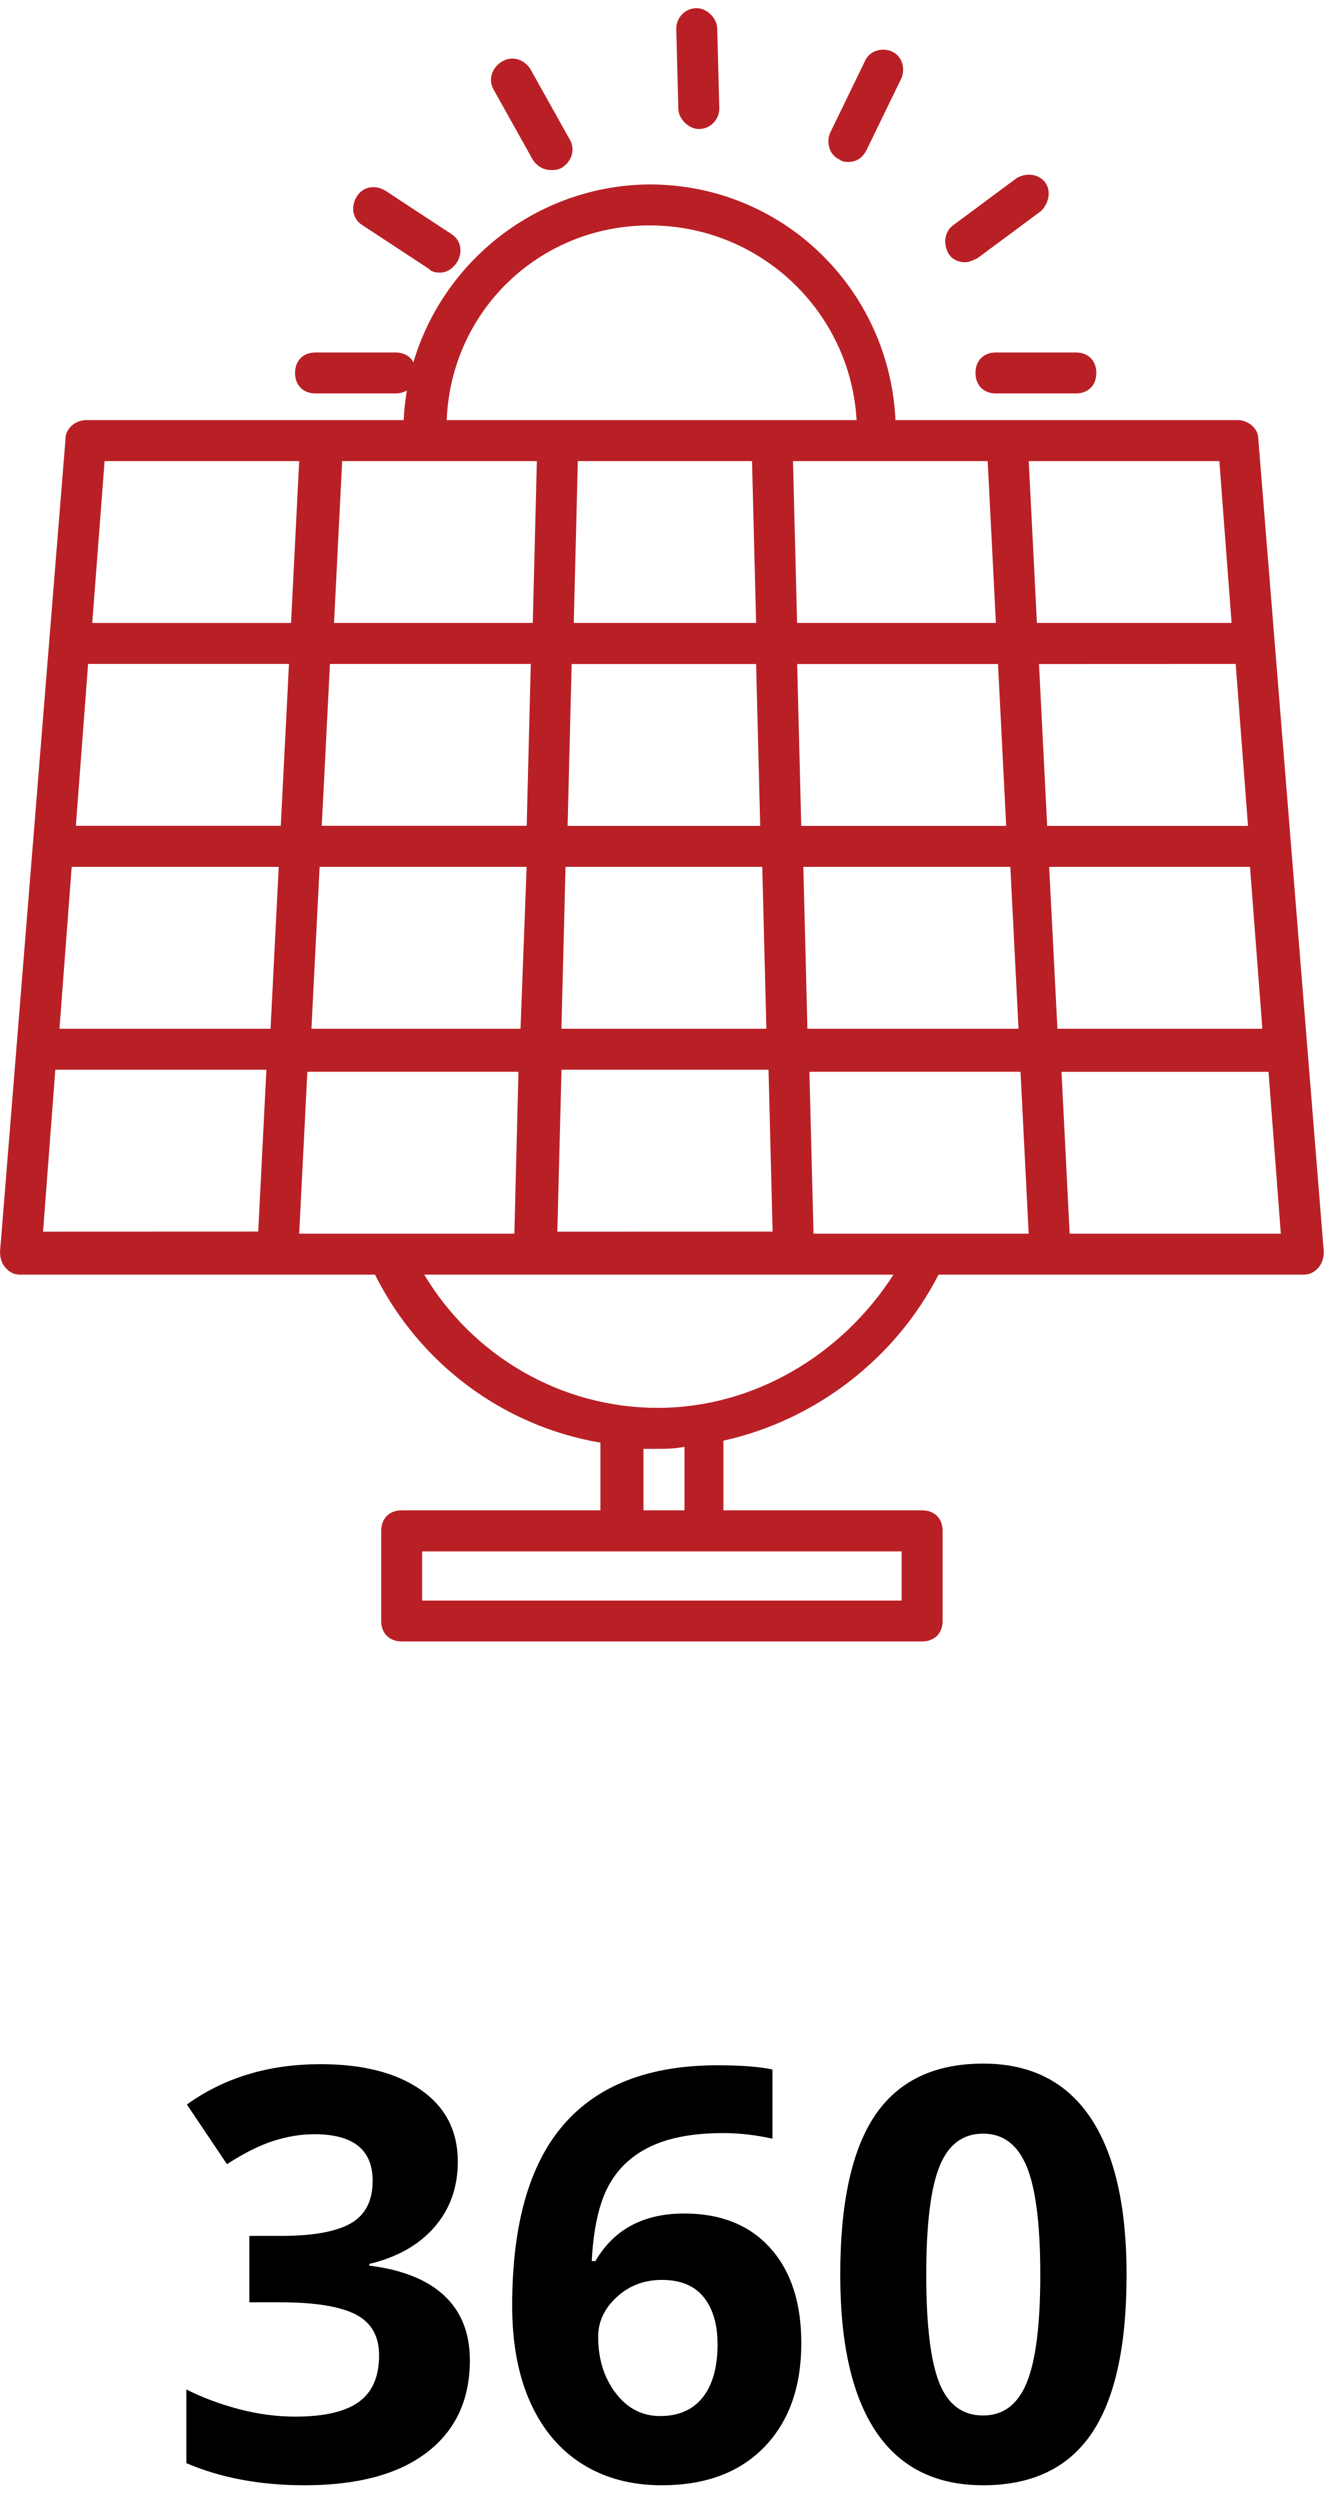 <?xml version="1.0" encoding="UTF-8"?>
<svg width="65px" height="122px" viewBox="0 0 65 122" version="1.1" xmlns="http://www.w3.org/2000/svg" xmlns:xlink="http://www.w3.org/1999/xlink">
    <!-- Generator: Sketch 48.2 (47327) - http://www.bohemiancoding.com/sketch -->
    <title>fact-solar</title>
    <desc>Created with Sketch.</desc>
    <defs></defs>
    <g id="Home-Copy" stroke="none" stroke-width="1" fill="none" fill-rule="evenodd" transform="translate(-1051, -1957)">
        <g id="fact-solar" transform="translate(1051, 1957)">
            <path d="M22.341,105.482 C22.341,106.731 21.963,107.793 21.206,108.668 C20.45,109.543 19.388,110.145 18.021,110.473 L18.021,110.555 C19.634,110.755 20.855,111.245 21.685,112.024 C22.514,112.804 22.929,113.854 22.929,115.176 C22.929,117.099 22.231,118.596 20.837,119.667 C19.442,120.738 17.451,121.273 14.862,121.273 C12.693,121.273 10.77,120.913 9.093,120.193 L9.093,116.598 C9.868,116.99 10.72,117.309 11.649,117.555 C12.579,117.801 13.5,117.924 14.411,117.924 C15.806,117.924 16.836,117.687 17.501,117.213 C18.166,116.739 18.499,115.978 18.499,114.93 C18.499,113.991 18.116,113.326 17.351,112.934 C16.585,112.542 15.364,112.346 13.687,112.346 L12.169,112.346 L12.169,109.105 L13.714,109.105 C15.263,109.105 16.396,108.903 17.111,108.497 C17.827,108.091 18.185,107.396 18.185,106.412 C18.185,104.899 17.237,104.143 15.341,104.143 C14.685,104.143 14.017,104.252 13.338,104.471 C12.659,104.689 11.905,105.068 11.075,105.605 L9.12,102.693 C10.943,101.381 13.117,100.725 15.642,100.725 C17.711,100.725 19.344,101.144 20.543,101.982 C21.742,102.821 22.341,103.988 22.341,105.482 Z M24.993,112.51 C24.993,108.554 25.829,105.61 27.502,103.678 C29.174,101.745 31.679,100.779 35.015,100.779 C36.154,100.779 37.047,100.848 37.694,100.984 L37.694,104.361 C36.883,104.179 36.081,104.088 35.288,104.088 C33.839,104.088 32.656,104.307 31.74,104.744 C30.824,105.182 30.138,105.829 29.683,106.686 C29.227,107.542 28.958,108.759 28.876,110.336 L29.054,110.336 C29.956,108.786 31.401,108.012 33.388,108.012 C35.174,108.012 36.573,108.572 37.585,109.693 C38.597,110.814 39.103,112.364 39.103,114.342 C39.103,116.475 38.501,118.163 37.298,119.407 C36.095,120.651 34.427,121.273 32.294,121.273 C30.817,121.273 29.53,120.932 28.432,120.248 C27.333,119.564 26.486,118.566 25.889,117.254 C25.292,115.941 24.993,114.36 24.993,112.51 Z M32.212,117.896 C33.114,117.896 33.807,117.593 34.29,116.987 C34.773,116.381 35.015,115.518 35.015,114.396 C35.015,113.421 34.789,112.653 34.338,112.093 C33.887,111.532 33.205,111.252 32.294,111.252 C31.437,111.252 30.706,111.53 30.1,112.086 C29.493,112.642 29.19,113.289 29.19,114.027 C29.19,115.112 29.475,116.028 30.045,116.775 C30.615,117.523 31.337,117.896 32.212,117.896 Z M54.976,111.006 C54.976,114.497 54.404,117.081 53.26,118.758 C52.116,120.435 50.355,121.273 47.976,121.273 C45.67,121.273 43.931,120.408 42.76,118.676 C41.589,116.944 41.003,114.387 41.003,111.006 C41.003,107.478 41.573,104.879 42.712,103.206 C43.851,101.534 45.606,100.697 47.976,100.697 C50.282,100.697 52.025,101.572 53.205,103.322 C54.385,105.072 54.976,107.633 54.976,111.006 Z M45.2,111.006 C45.2,113.458 45.412,115.215 45.836,116.276 C46.26,117.338 46.973,117.869 47.976,117.869 C48.96,117.869 49.671,117.331 50.108,116.256 C50.546,115.18 50.765,113.43 50.765,111.006 C50.765,108.554 50.544,106.793 50.102,105.722 C49.66,104.651 48.951,104.115 47.976,104.115 C46.982,104.115 46.271,104.651 45.843,105.722 C45.414,106.793 45.2,108.554 45.2,111.006 Z" id="360" fill="#000000"></path>
            <g id="np_solar-panel_957622_000000" fill="#B92025" fill-rule="nonzero">
                <path d="M0.999,62.199 L18.3,62.199 C20.5,66.597 24.601,69.597 29.3,70.398 L29.3,73.699 L19.601,73.699 C19,73.699 18.601,74.097 18.601,74.699 L18.601,79.097 C18.601,79.699 19,80.097 19.601,80.097 L44.999,80.097 C45.601,80.097 45.999,79.699 45.999,79.097 L45.999,74.699 C45.999,74.097 45.601,73.699 44.999,73.699 L35.3,73.699 L35.3,70.301 C39.8,69.301 43.698,66.301 45.8,62.199 L63.601,62.199 C63.902,62.199 64.101,62.097 64.3,61.898 C64.499,61.699 64.601,61.398 64.601,61.097 L61.402,21.398 C61.402,20.898 60.902,20.5 60.402,20.5 L43.699,20.5 C43.398,14.102 38.199,9 31.699,9 L31.597,9 C25.199,9.102 19.995,14.199 19.699,20.5 L4.199,20.5 C3.699,20.5 3.199,20.898 3.199,21.398 L0,61.097 C0,61.398 0.102,61.699 0.301,61.898 C0.5,62.101 0.699,62.199 1,62.199 L0.999,62.199 Z M2.699,52.199 L13,52.199 L12.601,60.097 L2.101,60.101 L2.699,52.199 Z M3.499,42.301 L13.601,42.301 L13.203,50.199 L2.902,50.199 L3.499,42.301 Z M4.3,32.398 L14.101,32.398 L13.702,40.297 L3.702,40.297 L4.3,32.398 Z M26.198,22.5 L25.999,30.398 L16.3,30.398 L16.698,22.5 L26.198,22.5 Z M36.698,22.5 L36.897,30.398 L27.999,30.398 L28.198,22.5 L36.698,22.5 Z M48.198,22.5 L48.597,30.398 L38.897,30.398 L38.698,22.5 L48.198,22.5 Z M39.698,60.199 L39.499,52.3 L49.8,52.3 L50.198,60.199 L39.698,60.199 Z M14.6,60.199 L14.999,52.3 L25.3,52.3 L25.1,60.199 L14.6,60.199 Z M37.198,42.301 L37.397,50.199 L27.397,50.199 L27.597,42.301 L37.198,42.301 Z M27.698,40.301 L27.897,32.403 L36.897,32.403 L37.097,40.301 L27.698,40.301 Z M25.401,50.199 L15.198,50.199 L15.597,42.301 L25.699,42.301 L25.401,50.199 Z M27.401,52.199 L37.503,52.199 L37.702,60.098 L27.198,60.102 L27.401,52.199 Z M39.401,50.199 L39.202,42.301 L49.304,42.301 L49.702,50.199 L39.401,50.199 Z M51.198,42.301 L60.999,42.301 L61.601,50.199 L51.601,50.199 L51.198,42.301 Z M60.901,40.301 L51.101,40.301 L50.702,32.403 L60.3,32.399 L60.901,40.301 Z M49.1,40.301 L39.1,40.301 L38.901,32.403 L48.702,32.403 L49.1,40.301 Z M25.901,32.399 L25.702,40.297 L15.702,40.297 L16.101,32.399 L25.901,32.399 Z M44.1,78.102 L20.6,78.102 L20.6,75.703 L43.998,75.703 L43.998,78.102 L44.1,78.102 Z M33.299,73.699 L31.401,73.699 L31.401,70.699 L32.1,70.699 C32.499,70.699 32.901,70.699 33.401,70.598 L33.401,73.699 L33.299,73.699 Z M32.1,68.699 C27.401,68.699 23.1,66.199 20.702,62.199 L43.6,62.199 C41.1,66.102 36.799,68.699 32.1,68.699 Z M52.198,60.199 L51.8,52.301 L61.902,52.301 L62.503,60.199 L52.198,60.199 Z M60.1,30.398 L50.6,30.398 L50.202,22.5 L59.503,22.5 L60.1,30.398 Z M31.698,11 C37.097,11 41.499,15.2 41.8,20.5 L21.8,20.5 C22,15.2 26.3,11 31.699,11 L31.698,11 Z M14.6,22.5 L14.202,30.399 L4.503,30.399 L5.104,22.5 L14.6,22.5 Z" id="Shape"></path>
                <path d="M21.5,13.301 C21.801,13.301 22.102,13.102 22.301,12.801 C22.602,12.301 22.5,11.699 22,11.403 L18.801,9.301 C18.301,9 17.699,9.102 17.402,9.602 C17.102,10.102 17.203,10.703 17.703,11 L20.902,13.102 C21.102,13.301 21.301,13.301 21.5,13.301 L21.5,13.301 Z" id="Shape"></path>
                <path d="M24.5,3 C24,3.301 23.801,3.898 24.102,4.398 L26,7.797 C26.199,8.098 26.5,8.297 26.898,8.297 C27.098,8.297 27.199,8.297 27.398,8.195 C27.898,7.894 28.098,7.297 27.797,6.797 L25.898,3.398 C25.602,2.898 25,2.699 24.5,3 L24.5,3 Z" id="Shape"></path>
                <path d="M34,0.398 C33.398,0.398 33,0.898 33,1.398 L33.102,5.296 C33.102,5.796 33.602,6.296 34.102,6.296 C34.703,6.296 35.102,5.796 35.102,5.296 L35,1.398 C35,0.898 34.5,0.398 34,0.398 Z" id="Shape"></path>
                <path d="M15.398,17.199 C14.796,17.199 14.398,17.597 14.398,18.199 C14.398,18.801 14.796,19.199 15.398,19.199 L19.296,19.199 C19.898,19.199 20.296,18.801 20.296,18.199 C20.296,17.597 19.898,17.199 19.296,17.199 L15.398,17.199 Z" id="Shape"></path>
                <path d="M48.602,19.199 L52.5,19.199 C53.102,19.199 53.5,18.801 53.5,18.199 C53.5,17.597 53.102,17.199 52.5,17.199 L48.602,17.199 C48,17.199 47.602,17.597 47.602,18.199 C47.602,18.801 48,19.199 48.602,19.199 Z" id="Shape"></path>
                <path d="M42.199,3 L40.5,6.5 C40.301,7 40.5,7.602 41,7.801 C41.101,7.902 41.301,7.902 41.398,7.902 C41.797,7.902 42.097,7.703 42.297,7.301 L43.996,3.801 C44.195,3.301 43.996,2.699 43.496,2.5 C43,2.301 42.398,2.5 42.199,3 L42.199,3 Z" id="Shape"></path>
                <path d="M51,8.898 C50.699,8.5 50.102,8.398 49.602,8.699 L46.5,11 C46.102,11.3 46,11.898 46.301,12.398 C46.5,12.699 46.801,12.796 47.102,12.796 C47.301,12.796 47.5,12.695 47.703,12.597 L50.805,10.296 C51.199,9.898 51.301,9.3 51,8.898 L51,8.898 Z" id="Shape"></path>
            </g>
        </g>
    </g>
</svg>